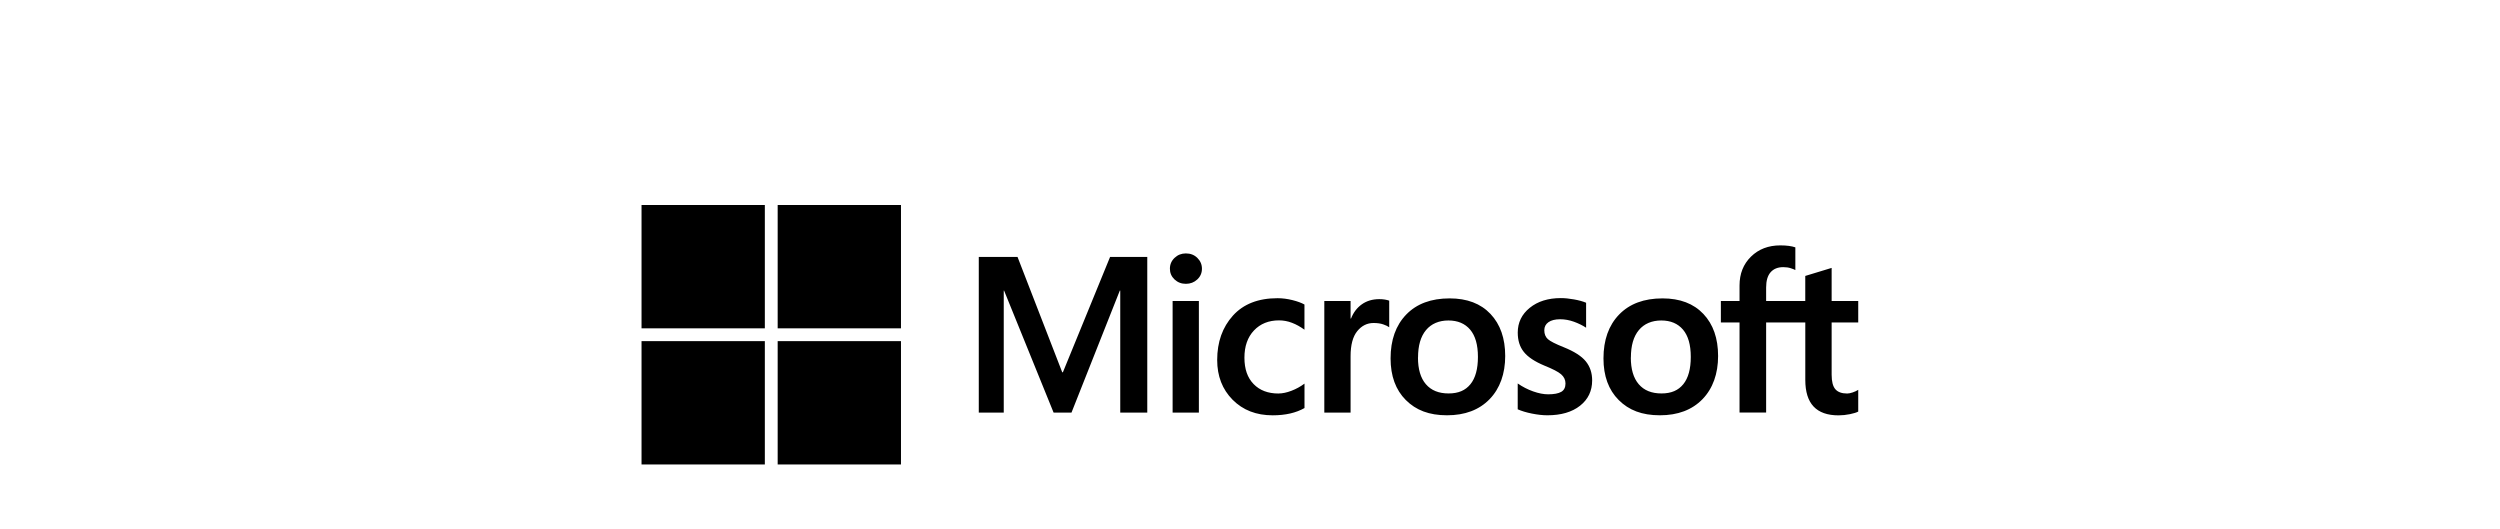 <?xml version="1.0" encoding="UTF-8"?><svg width="378" height="80" viewBox="0 0 378 80" fill="none" xmlns="http://www.w3.org/2000/svg">
<g clip-path="url(#clip0_1_28262)">
<path d="M173.468 38.845V62.382H169.382V43.934H169.317L162.01 62.382H159.303L151.816 43.934H151.767V62.382H147.992V38.845H153.849L160.61 56.291H160.708L167.846 38.845H173.457H173.468ZM176.89 40.632C176.89 39.973 177.13 39.428 177.604 38.981C178.078 38.535 178.644 38.317 179.304 38.317C180.006 38.317 180.584 38.545 181.042 38.998C181.499 39.45 181.734 39.995 181.734 40.632C181.734 41.27 181.499 41.82 181.025 42.256C180.557 42.692 179.979 42.915 179.304 42.915C178.628 42.915 178.056 42.692 177.587 42.25C177.124 41.809 176.89 41.27 176.89 40.632ZM181.27 45.508V62.382H177.299V45.508H181.27ZM193.317 59.494C193.905 59.494 194.559 59.358 195.267 59.086C195.981 58.813 196.635 58.454 197.24 58.002V61.696C196.608 62.055 195.883 62.333 195.082 62.518C194.276 62.703 193.393 62.796 192.429 62.796C189.944 62.796 187.928 62.012 186.37 60.442C184.817 58.873 184.038 56.868 184.038 54.427C184.038 51.714 184.834 49.48 186.419 47.721C188.005 45.966 190.255 45.089 193.164 45.089C193.911 45.089 194.663 45.187 195.42 45.378C196.183 45.568 196.782 45.792 197.234 46.042V49.851C196.618 49.404 195.997 49.055 195.354 48.81C194.717 48.565 194.058 48.44 193.393 48.44C191.829 48.44 190.565 48.946 189.601 49.965C188.637 50.984 188.157 52.357 188.157 54.084C188.157 55.811 188.62 57.119 189.547 58.072C190.473 59.026 191.726 59.5 193.311 59.5L193.317 59.494ZM208.55 45.23C208.866 45.23 209.15 45.252 209.406 45.296C209.662 45.34 209.869 45.394 210.049 45.459V49.48C209.842 49.328 209.537 49.181 209.139 49.044C208.741 48.908 208.256 48.837 207.684 48.837C206.709 48.837 205.886 49.246 205.216 50.069C204.546 50.891 204.208 52.155 204.208 53.861V62.382H200.236V45.508H204.208V48.167H204.273C204.633 47.246 205.183 46.527 205.913 46.01C206.649 45.492 207.526 45.23 208.556 45.23H208.55ZM210.256 54.193C210.256 51.404 211.046 49.191 212.62 47.562C214.195 45.933 216.385 45.116 219.186 45.116C221.823 45.116 223.882 45.901 225.364 47.47C226.846 49.039 227.587 51.158 227.587 53.828C227.587 56.498 226.797 58.742 225.222 60.361C223.648 61.979 221.501 62.791 218.788 62.791C216.075 62.791 214.097 62.023 212.56 60.486C211.024 58.95 210.256 56.852 210.256 54.193ZM214.397 54.057C214.397 55.817 214.794 57.163 215.595 58.094C216.396 59.026 217.535 59.489 219.028 59.489C220.521 59.489 221.572 59.026 222.329 58.094C223.087 57.163 223.463 55.784 223.463 53.959C223.463 52.134 223.07 50.772 222.291 49.845C221.507 48.919 220.412 48.456 219 48.456C217.589 48.456 216.418 48.941 215.612 49.911C214.805 50.88 214.407 52.259 214.407 54.057H214.397ZM233.499 49.938C233.499 50.505 233.678 50.951 234.038 51.278C234.398 51.6 235.198 52.008 236.435 52.499C238.021 53.136 239.138 53.85 239.775 54.64C240.418 55.435 240.734 56.394 240.734 57.522C240.734 59.108 240.124 60.383 238.903 61.347C237.683 62.311 236.032 62.791 233.956 62.791C233.253 62.791 232.48 62.703 231.635 62.535C230.785 62.366 230.066 62.148 229.478 61.886V57.98C230.202 58.481 230.976 58.884 231.81 59.178C232.643 59.473 233.395 59.62 234.076 59.62C234.975 59.62 235.634 59.494 236.065 59.244C236.495 58.993 236.702 58.568 236.702 57.98C236.702 57.435 236.479 56.972 236.038 56.59C235.596 56.209 234.752 55.779 233.52 55.283C232.055 54.673 231.014 53.981 230.404 53.212C229.788 52.444 229.483 51.474 229.483 50.292C229.483 48.772 230.088 47.519 231.297 46.544C232.507 45.563 234.076 45.072 235.999 45.072C236.588 45.072 237.253 45.138 237.983 45.269C238.718 45.399 239.328 45.568 239.819 45.775V49.551C239.296 49.202 238.68 48.903 237.983 48.647C237.28 48.396 236.588 48.271 235.896 48.271C235.139 48.271 234.55 48.418 234.131 48.712C233.711 49.006 233.499 49.415 233.499 49.927V49.938ZM242.445 54.193C242.445 51.404 243.235 49.191 244.809 47.562C246.384 45.933 248.574 45.116 251.375 45.116C254.012 45.116 256.071 45.901 257.553 47.47C259.035 49.039 259.776 51.158 259.776 53.828C259.776 56.498 258.986 58.742 257.412 60.361C255.837 61.979 253.69 62.791 250.977 62.791C248.264 62.791 246.286 62.023 244.749 60.486C243.213 58.95 242.445 56.852 242.445 54.193ZM246.58 54.057C246.58 55.817 246.978 57.163 247.779 58.094C248.58 59.026 249.718 59.489 251.211 59.489C252.704 59.489 253.756 59.026 254.513 58.094C255.27 57.163 255.646 55.784 255.646 53.959C255.646 52.134 255.254 50.772 254.475 49.845C253.69 48.919 252.595 48.456 251.184 48.456C249.773 48.456 248.601 48.941 247.795 49.911C246.989 50.88 246.591 52.259 246.591 54.057H246.58ZM272.956 48.756H267.039V62.377H263.018V48.756H260.196V45.508H263.018V43.16C263.018 41.389 263.595 39.935 264.751 38.801C265.906 37.668 267.382 37.102 269.191 37.102C269.67 37.102 270.101 37.129 270.471 37.178C270.842 37.227 271.174 37.303 271.457 37.401V40.834C271.327 40.757 271.098 40.665 270.766 40.556C270.439 40.447 270.057 40.392 269.632 40.392C268.799 40.392 268.161 40.654 267.709 41.172C267.257 41.689 267.039 42.457 267.039 43.476V45.514H272.956V41.722L276.944 40.507V45.514H280.965V48.761H276.944V56.656C276.944 57.696 277.135 58.426 277.511 58.857C277.887 59.282 278.48 59.5 279.292 59.5C279.521 59.5 279.799 59.445 280.12 59.336C280.442 59.227 280.725 59.097 280.965 58.944V62.23C280.714 62.371 280.295 62.502 279.712 62.622C279.129 62.742 278.551 62.802 277.979 62.802C276.307 62.802 275.048 62.355 274.214 61.467C273.375 60.573 272.961 59.233 272.961 57.435V48.767L272.956 48.756Z" fill="black"/>
<path d="M115.644 31H97V49.644H115.644V31Z" fill="black"/>
<path d="M136.228 31H117.584V49.644H136.228V31Z" fill="black"/>
<path d="M115.644 51.583H97V70.227H115.644V51.583Z" fill="black"/>
<path d="M136.228 51.583H117.584V70.227H136.228V51.583Z" fill="black"/>
</g>
<defs>
<clipPath id="clip0_1_28262">
<rect width="183.965" height="39.228" fill="white" transform="translate(97 31)"/>
</clipPath>
</defs>
</svg>
